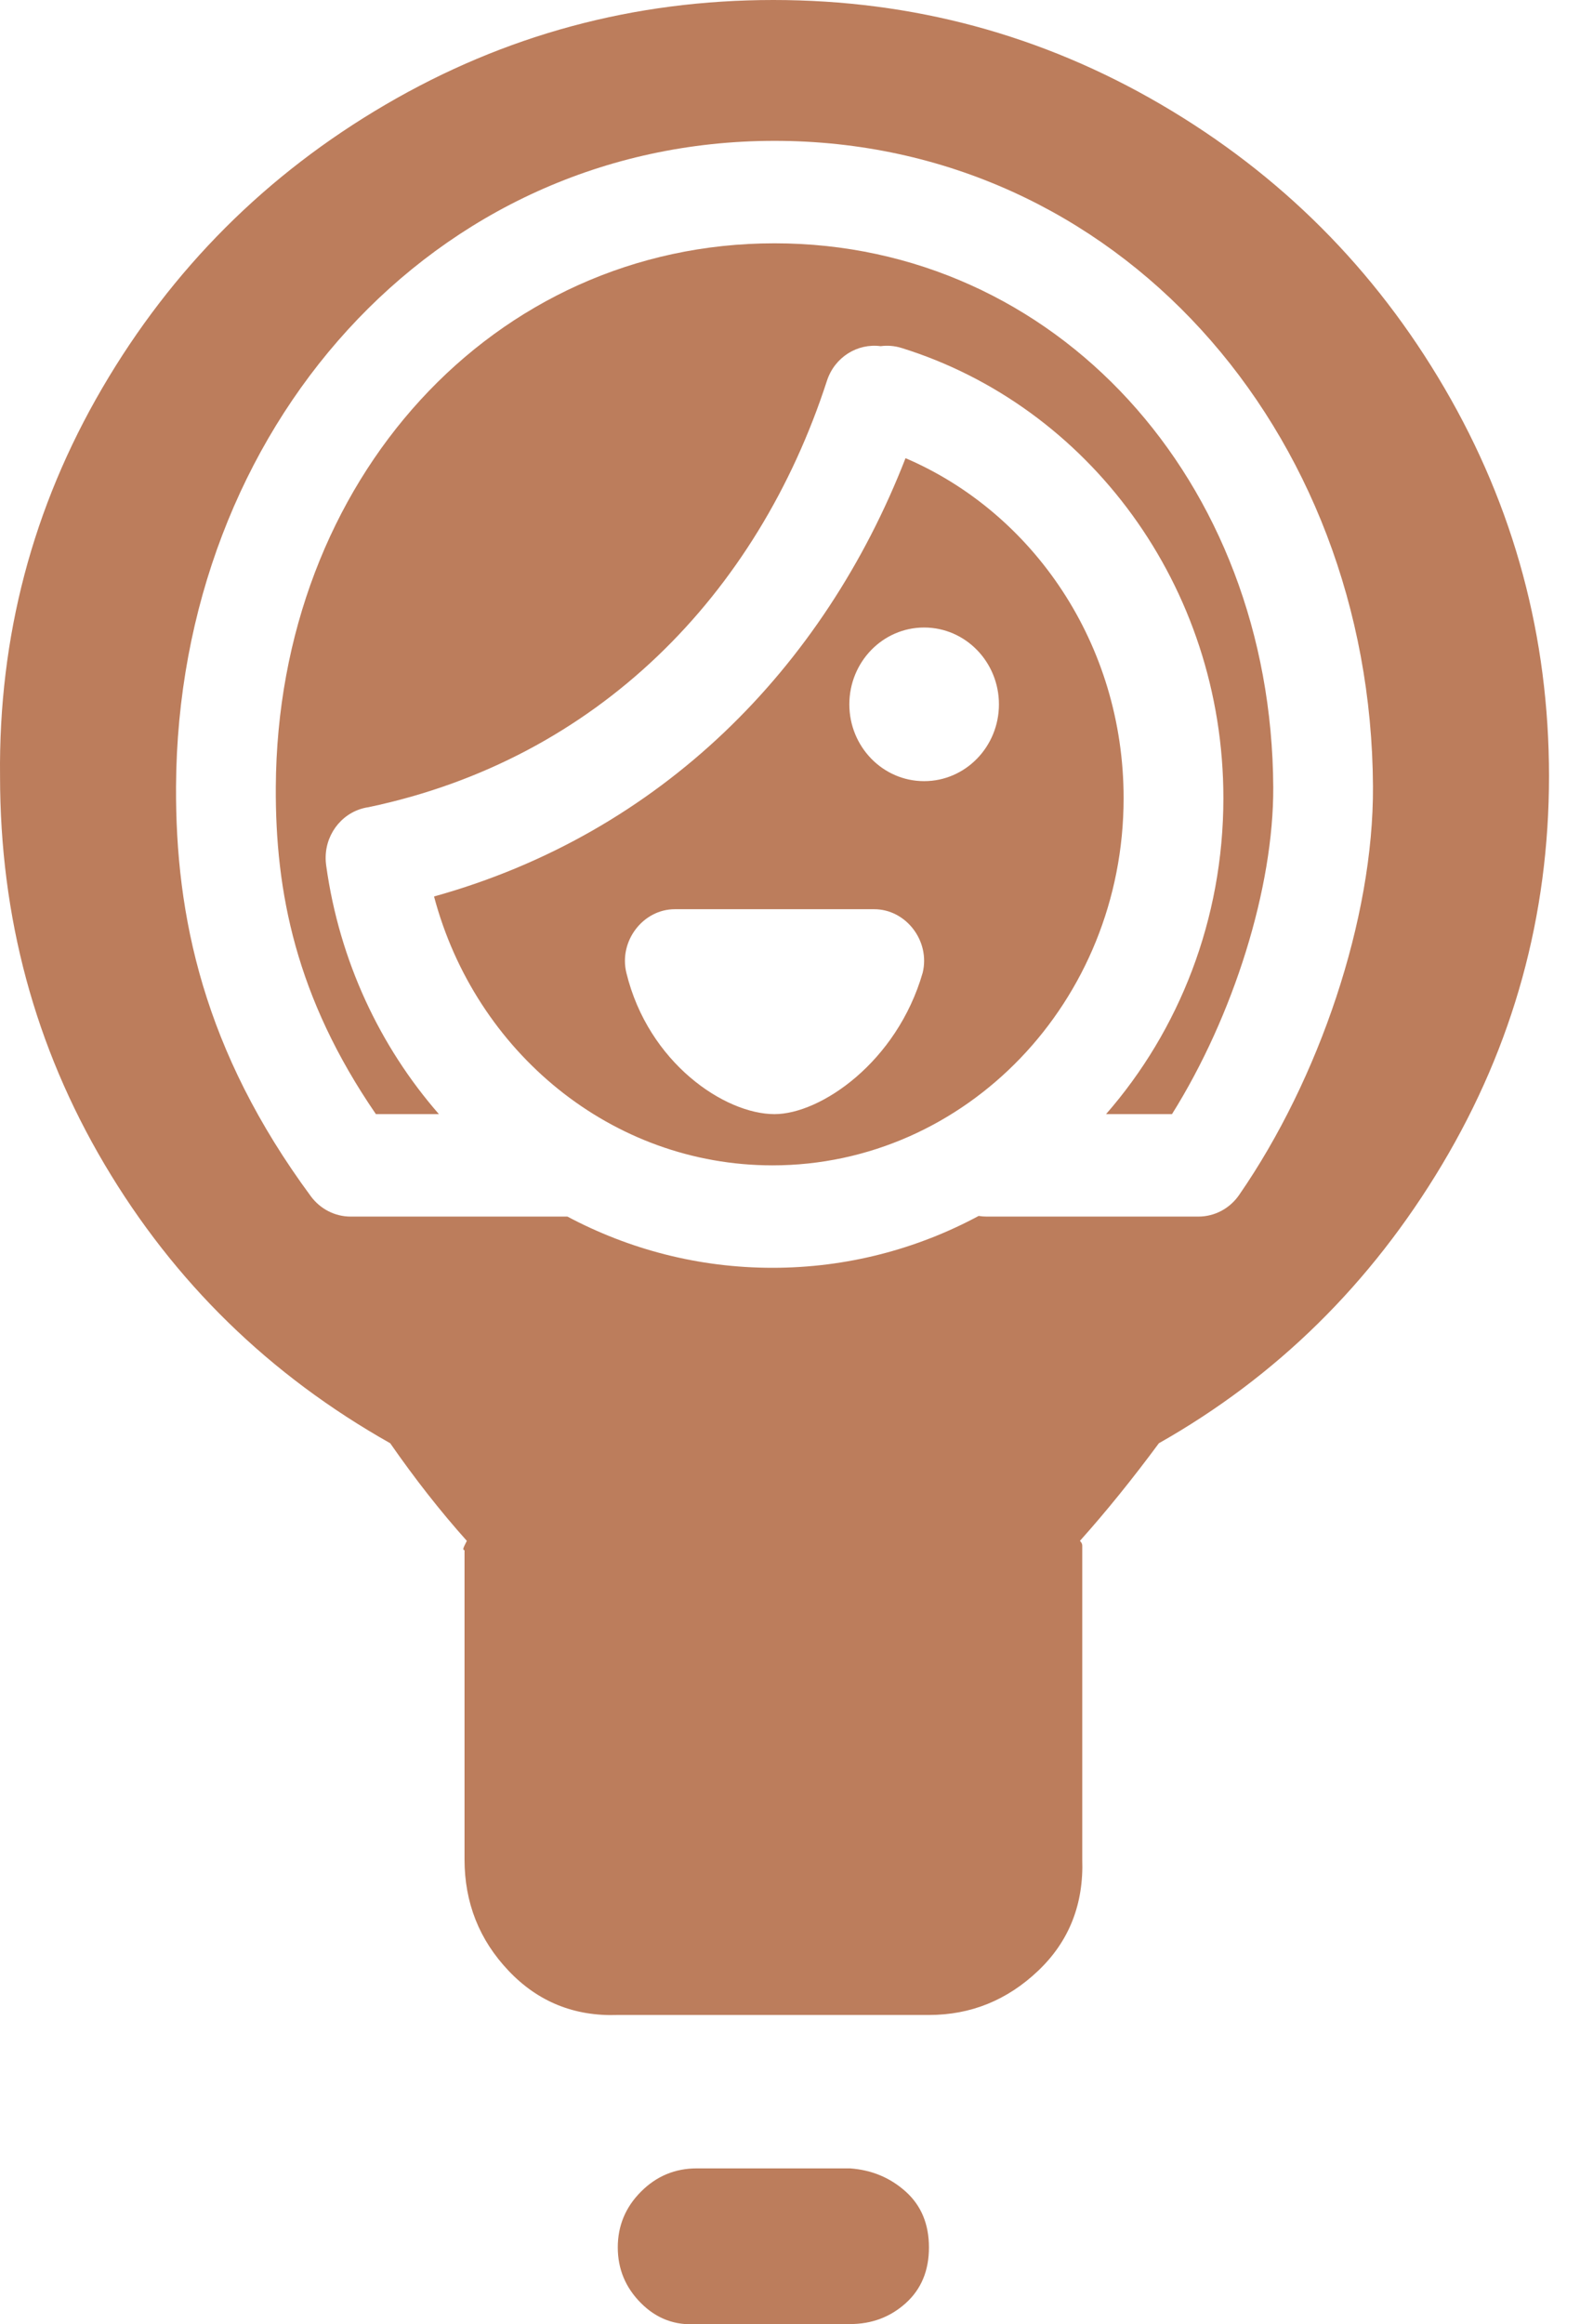 <svg width="34" height="50" viewBox="0 0 34 50" fill="none" xmlns="http://www.w3.org/2000/svg">
<path fill-rule="evenodd" clip-rule="evenodd" d="M2.25 25.048C0.751 22.515 0.001 19.732 0.001 16.698C-0.032 13.699 0.701 10.916 2.2 8.349C3.699 5.783 5.731 3.75 8.297 2.25C10.862 0.75 13.644 0 16.642 0C19.641 0 22.422 0.75 24.988 2.25C27.553 3.75 29.585 5.783 31.084 8.349C32.584 10.916 33.333 13.699 33.333 16.698C33.333 19.698 32.567 22.481 31.035 25.048C29.502 27.614 27.47 29.614 24.938 31.047C24.371 31.814 23.805 32.514 23.239 33.147C23.272 33.18 23.289 33.214 23.289 33.247V33.347V39.996C23.322 40.963 23.006 41.763 22.339 42.396C21.673 43.029 20.89 43.346 19.99 43.346H13.294C12.361 43.379 11.578 43.063 10.945 42.396C10.312 41.73 9.996 40.93 9.996 39.996V33.347C9.962 33.347 9.962 33.314 9.996 33.247L10.046 33.147C9.479 32.514 8.93 31.814 8.397 31.047C5.798 29.581 3.749 27.581 2.25 25.048ZM13.794 49.545C13.461 49.212 13.294 48.812 13.294 48.346C13.294 47.879 13.461 47.479 13.794 47.146C14.127 46.812 14.527 46.646 14.993 46.646H18.291C18.758 46.679 19.157 46.846 19.491 47.146C19.824 47.446 19.99 47.846 19.99 48.346C19.99 48.846 19.824 49.245 19.491 49.545C19.157 49.846 18.758 49.995 18.291 49.995H14.993C14.527 50.029 14.127 49.879 13.794 49.545ZM5.935 16.933C5.969 10.32 10.624 5.234 16.667 5.234C22.709 5.234 27.365 10.32 27.399 16.933C27.41 19.092 26.547 21.849 25.22 23.967H23.801C25.371 22.17 26.326 19.782 26.326 17.169C26.326 12.602 23.413 8.731 19.399 7.485C19.249 7.439 19.097 7.427 18.951 7.447C18.451 7.38 17.96 7.683 17.795 8.191C16.301 12.793 12.852 16.329 7.936 17.363L7.931 17.364C7.404 17.44 7.021 17.897 7.008 18.425C7.006 18.496 7.011 18.567 7.022 18.639C7.307 20.673 8.175 22.513 9.445 23.967H8.089C6.364 21.454 5.923 19.182 5.935 16.933ZM9.34 19.285C14.219 17.928 17.73 14.369 19.486 9.856C22.234 11.033 24.179 13.858 24.179 17.169C24.179 21.549 20.78 25.069 16.623 25.069C13.162 25.069 10.227 22.63 9.34 19.285ZM12.211 26.171H7.544C7.209 26.171 6.892 26.009 6.689 25.734C4.38 22.606 3.774 19.709 3.788 16.921C3.828 9.239 9.309 3.03 16.667 3.03C24.025 3.03 29.506 9.239 29.545 16.921C29.56 19.768 28.384 23.221 26.664 25.707C26.463 25.998 26.137 26.171 25.789 26.171H21.228C21.171 26.171 21.115 26.166 21.06 26.157C19.732 26.87 18.224 27.273 16.623 27.273C15.033 27.273 13.534 26.875 12.211 26.171ZM13.479 20.928C13.312 20.242 13.84 19.559 14.521 19.559H18.813C19.493 19.559 20.022 20.239 19.855 20.926C19.299 22.852 17.656 23.967 16.667 23.967C15.594 23.967 13.95 22.863 13.479 20.928ZM21.496 15.152C21.496 16.064 20.776 16.804 19.886 16.804C18.997 16.804 18.277 16.064 18.277 15.152C18.277 14.239 18.997 13.499 19.886 13.499C20.776 13.499 21.496 14.239 21.496 15.152Z" fill="#BC7D5C"/>
</svg>

